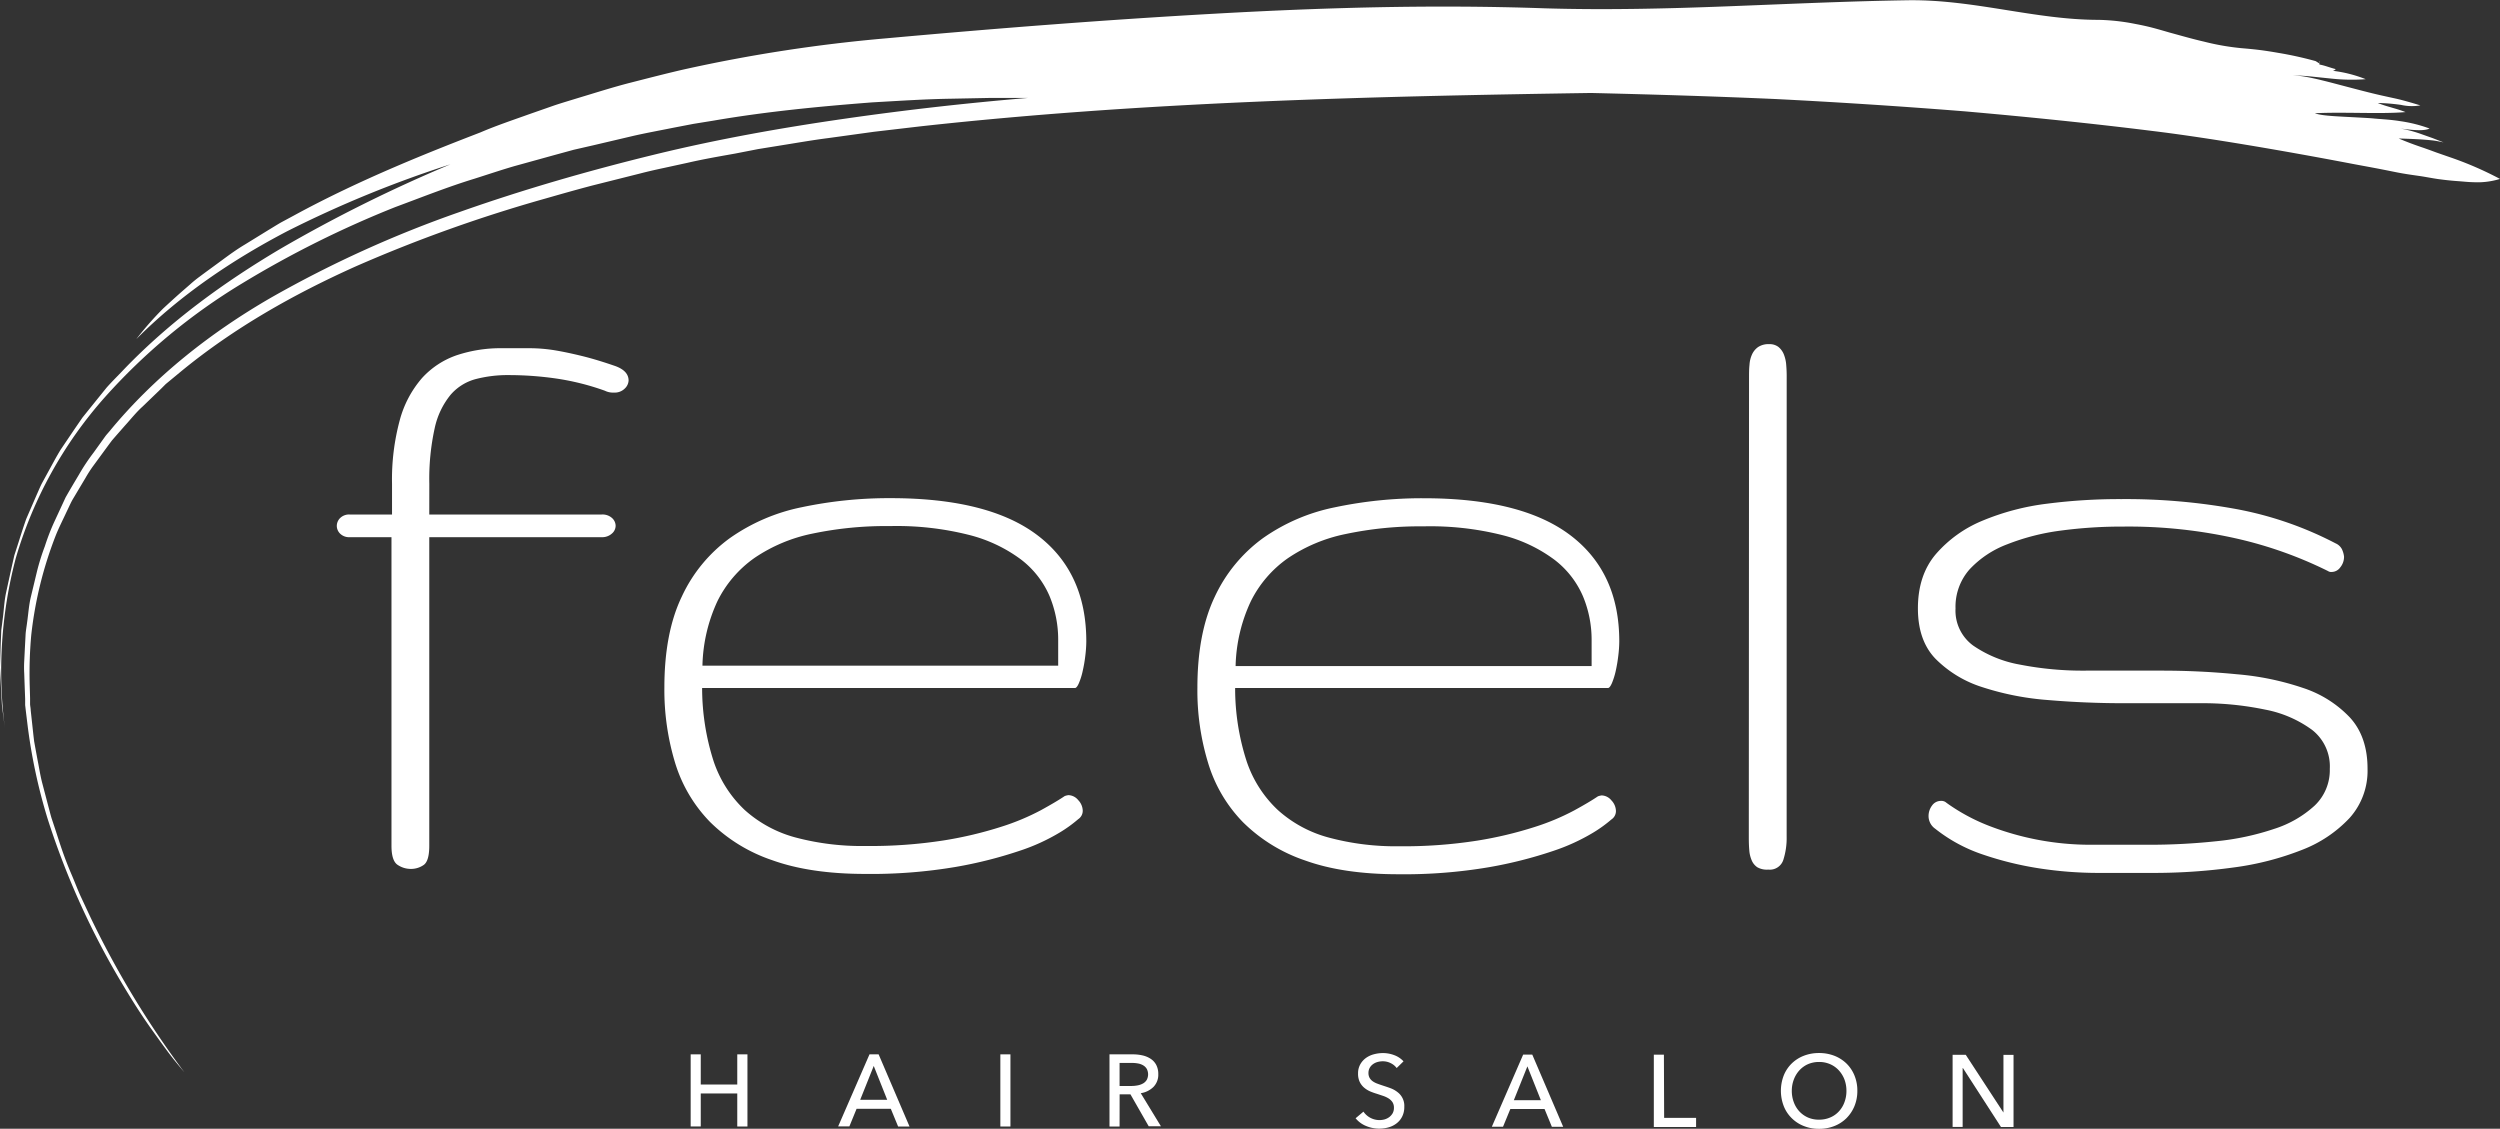 <svg xmlns="http://www.w3.org/2000/svg" viewBox="0 0 547.73 247.3"><rect x="0" y="0" width="547.73" height="247.3" fill="#333333" stroke="none"/><defs><style>.cls-1{fill:#fff;}</style></defs><title>Asset 22</title><g id="Layer_2" data-name="Layer 2"><g id="Layer_1-2" data-name="Layer 1"><path class="cls-1" d="M536.66,34.41l-2.87-1-1.41-.52L531,32.4c-1.89-.63-3.73-1.31-5.46-2.06,1.48.05,3.09.1,4.75.2.84.06,1.69.12,2.54.21s1.69.27,2.54.45L533,30.27l-2.4-.85a27.41,27.41,0,0,0-4.7-1.26c2.52.34,5.15.61,6.4,0a31.13,31.13,0,0,0-6.46-1.62c-2.27-.37-4.51-.44-6.06-.61-.92-.08-3.51-.21-6.16-.35s-5.34-.3-6.44-.77c6.39-.32,14.33.22,19.85-.25-2-.81-4.14-1.19-6.09-2a42.5,42.5,0,0,1,5.1.42,10.79,10.79,0,0,0,4.24.11c-1.3-.4-2.57-.77-3.83-1.11s-2.53-.58-3.79-.87c-2.52-.54-5-1.19-7.74-1.91-2.2-.57-4.27-1.14-6.34-1.64-1-.25-2.07-.48-3.11-.68s-2.11-.31-3.2-.41c1.31.08,2.73.15,4.17.3l4.35.45a41.26,41.26,0,0,0,7.52.13,28.76,28.76,0,0,0-7.23-1.84,1,1,0,0,0,.66-.37c-1.08-.25-2.45-.82-3.58-1a1.12,1.12,0,0,0,0-.36.56.56,0,0,1,0,.12l-.82-.51a79.43,79.43,0,0,0-8.2-1.81c-1.37-.24-2.74-.46-4.1-.63s-2.71-.29-4-.4a53.58,53.58,0,0,1-8.08-1.41c-2.58-.59-5.09-1.32-7.59-2-1.25-.36-2.5-.73-3.76-1.06s-2.53-.6-3.81-.84a45.14,45.14,0,0,0-8-.89c-13.88,0-27.09-4.43-41.51-4.3-13.2.2-26.56.83-39.91,1.34s-26.71.83-40,.43c-25-.87-48.92-.13-72.59,1.2S218.56,6.19,194.13,8.4a338.38,338.38,0,0,0-44.6,6.88c-3.8.88-7.61,1.87-11.41,2.84s-7.46,2.15-11.17,3.26c-1.84.57-3.69,1.11-5.52,1.72L116,25c-3.62,1.3-7.22,2.5-10.72,4C94.94,33,79.19,39.14,64.37,47.23L61.6,48.72c-.91.52-1.81,1.09-2.71,1.63l-5.31,3.27c-1.76,1.05-3.42,2.26-5,3.43s-3.2,2.33-4.72,3.47a27.13,27.13,0,0,0-2.2,1.78l-2.08,1.81q-2,1.78-3.83,3.48a69.41,69.41,0,0,0-5.89,6.71c9.67-9.72,21.18-17.42,33-23.61A246.36,246.36,0,0,1,98.69,36a321,321,0,0,0-37.3,18.54c-12.15,7.21-24,15.73-34.25,26.4-1.27,1.35-2.59,2.63-3.8,4L19.8,89.33l-1.75,2.18-1.6,2.33L13.3,98.5c-1,1.62-1.86,3.29-2.78,4.94l-1.35,2.47c-.43.84-.78,1.72-1.17,2.58l-2.25,5.19C5.12,115.45,4.56,117.25,4,119l-.86,2.67-.62,2.74c-.4,1.81-.8,3.63-1.19,5.44s-.47,3.66-.7,5.49L.28,138.1l-.11,2.72c-.06,1.81-.11,3.62-.17,5.42.09,1.79.18,3.57.26,5.35l.15,2.66c.06.88.21,1.75.31,2.62l.36,2.69a96.89,96.89,0,0,1,2.37-37.24A91.85,91.85,0,0,1,23,87a131.45,131.45,0,0,1,30-24.88,224.33,224.33,0,0,1,33.6-16.75c5.78-2.14,11.48-4.42,17.3-6.2,2.9-.92,5.78-1.89,8.68-2.74L121.36,34l4.35-1.19,4.37-1,8.71-2.05c2.9-.66,5.85-1.19,8.76-1.78l4.37-.84,4.39-.71c11.64-2,23.27-3.11,34.76-4,5.76-.32,11.46-.71,17.16-.8l8.5-.17,8.46,0c-13,1.08-26.38,2.57-40.12,4.55s-27.81,4.46-41.93,7.92-28.36,7.54-42.47,12.53A249.91,249.91,0,0,0,59.42,65.19C46.22,72.81,33.87,82.48,24,94.48c-.31.37-.64.72-.93,1.11l-.85,1.18-1.7,2.37A44.81,44.81,0,0,0,17.29,104c-1,1.68-2,3.35-2.93,5-.81,1.76-1.63,3.52-2.44,5.27a47.8,47.8,0,0,0-2.09,5.4,48.62,48.62,0,0,0-1.72,5.5c-.45,1.86-.89,3.71-1.34,5.57s-.56,3.75-.83,5.62c-.11.94-.3,1.86-.34,2.8L5.45,142l-.14,2.8a23.45,23.45,0,0,0,0,2.78c.06,1.85.13,3.69.2,5.53l0,1.37.16,1.37L6,158.55a120.86,120.86,0,0,0,4.44,20.86A172.74,172.74,0,0,0,27.05,216c2,3.34,4.2,6.83,6.55,10.06,1.15,1.62,2.29,3.2,3.41,4.69s2.28,2.86,3.35,4.13a204.79,204.79,0,0,1-20.47-33.77c-.72-1.54-1.45-3.09-2.17-4.64s-1.31-3.17-2-4.77-1.32-3.21-1.9-4.84-1.11-3.31-1.66-5l-.83-2.5c-.27-.84-.46-1.7-.7-2.55l-1.35-5.15c-.46-1.72-.71-3.49-1.07-5.25l-.49-2.66-.24-1.33-.16-1.34q-.29-2.7-.59-5.42c0-.45-.11-.9-.14-1.36l0-1.37-.08-2.75a93.54,93.54,0,0,1,.34-11.08,85.45,85.45,0,0,1,5.39-21.85c.71-1.76,1.58-3.45,2.38-5.18.42-.85.79-1.73,1.25-2.56l1.46-2.45,1.46-2.45a27.2,27.2,0,0,1,1.54-2.4l3.37-4.6.85-1.14.94-1.08,1.88-2.14c1.28-1.4,2.45-2.9,3.86-4.17l4.09-3.94,1-1,1.09-.9,2.19-1.81c11.66-9.6,24.83-17,38.35-23.07a318.48,318.48,0,0,1,41.44-14.83c3.49-1,7-2,10.44-2.9L140.29,38c1.73-.45,3.46-.84,5.2-1.21l5.18-1.13c3.42-.79,6.89-1.39,10.32-2l5.13-1,5.13-.83c3.41-.54,6.78-1.14,10.17-1.57l10.07-1.39,10-1.17c48.47-5.36,97.48-6.57,147.09-7.33,13.49.32,27,.73,40.51,1.33q20.74,1.05,41.45,2.7C444.27,25.61,458,27,471.55,28.69c12.05,1.46,28.6,4.31,43.08,7.06,1.8.35,3.59.67,5.35,1s3.42.67,5.08,1,3.26.56,4.83.78,3,.53,4.41.72,2.78.34,4.08.43,2.44.23,3.57.24a16.74,16.74,0,0,0,5.78-.72A75.31,75.31,0,0,0,536.66,34.41Z"/><path class="cls-1" d="M1.08,159.56c.11.84.22,1.67.34,2.51C1.31,161.23,1.2,160.39,1.08,159.56Z"/><path class="cls-1" d="M508.14,13.77l.15-.4A.4.4,0,0,0,508.14,13.77Z"/><path class="cls-1" d="M94.05,112.73l37.73,0a3.11,3.11,0,0,1,2.33.78,2.33,2.33,0,0,1,.77,1.7,2.26,2.26,0,0,1-.83,1.7,3.16,3.16,0,0,1-2.27.78l-37.73,0,0,67.61c0,2.21-.4,3.6-1.2,4.19a4.84,4.84,0,0,1-2.94.88,5.12,5.12,0,0,1-2.8-.89c-.89-.58-1.34-2-1.34-4.18l0-67.61H76.68a2.81,2.81,0,0,1-2.17-.78,2.39,2.39,0,0,1-.72-1.7,2.43,2.43,0,0,1,.72-1.7,2.79,2.79,0,0,1,2.17-.78h9.21V106A49.81,49.81,0,0,1,87.6,92a23.21,23.21,0,0,1,4.86-9.17,18.34,18.34,0,0,1,7.6-5,30.48,30.48,0,0,1,10-1.54H116a34.9,34.9,0,0,1,5.64.47c1.9.32,3.89.75,6,1.27s4.4,1.22,6.88,2.07q3.19,1.05,3.2,3.27a2.59,2.59,0,0,1-.82,1.74,3.1,3.1,0,0,1-2.39.9,4,4,0,0,1-2-.41,55.34,55.34,0,0,0-10.8-2.69,72.93,72.93,0,0,0-10.18-.73,27.81,27.81,0,0,0-7.29.87,11,11,0,0,0-5.53,3.46,17.28,17.28,0,0,0-3.47,7.29A51.66,51.66,0,0,0,94.06,106Z"/><path class="cls-1" d="M189.64,185.35a104.12,104.12,0,0,0,17.17-1.23,85.15,85.15,0,0,0,12.61-3,51.4,51.4,0,0,0,8.63-3.61c2.24-1.23,4-2.27,5.22-3.1a3.61,3.61,0,0,1,.83-.2,2.86,2.86,0,0,1,2.12,1.08,3.47,3.47,0,0,1,1,2.33,2.2,2.2,0,0,1-1,1.86,29.19,29.19,0,0,1-4,2.89,43.1,43.1,0,0,1-8.73,4,94.38,94.38,0,0,1-14.07,3.56,110.92,110.92,0,0,1-19.85,1.54q-12,0-20.36-3a35.43,35.43,0,0,1-13.64-8.38,31.8,31.8,0,0,1-7.65-12.93,55,55,0,0,1-2.36-16.54c0-8,1.28-14.65,3.83-19.94a32.88,32.88,0,0,1,10.5-12.77,41.72,41.72,0,0,1,15.71-6.77,92.53,92.53,0,0,1,19.5-2q21.49,0,32.2,8.13T238,140.53a26.71,26.71,0,0,1-.22,3.17,30,30,0,0,1-.57,3.31,14.26,14.26,0,0,1-.83,2.66c-.31.72-.6,1.07-.87,1.07h-30.4l-51.28,0a52.6,52.6,0,0,0,2.52,16.05,26,26,0,0,0,6.83,10.69,27.16,27.16,0,0,0,11.1,6A56.45,56.45,0,0,0,189.64,185.35Zm5.42-70.09A78.59,78.59,0,0,0,178,116.91a35,35,0,0,0-12.67,5.31,25.24,25.24,0,0,0-8.13,9.46,35.29,35.29,0,0,0-3.3,14.16l77.94,0V140.3a24.88,24.88,0,0,0-1.9-9.72,20,20,0,0,0-6.25-8,32.26,32.26,0,0,0-11.37-5.38A64.57,64.57,0,0,0,195.06,115.26Z"/><path class="cls-1" d="M306.47,185.41a104.07,104.07,0,0,0,17.16-1.23,85.15,85.15,0,0,0,12.61-3,51.4,51.4,0,0,0,8.63-3.61c2.25-1.23,4-2.27,5.22-3.1a3.86,3.86,0,0,1,.83-.2,2.86,2.86,0,0,1,2.12,1.08,3.47,3.47,0,0,1,1,2.33,2.2,2.2,0,0,1-1,1.86,28.89,28.89,0,0,1-4,2.89,43.49,43.49,0,0,1-8.74,4A94.06,94.06,0,0,1,326.2,190a110.92,110.92,0,0,1-19.85,1.54q-12,0-20.36-3a35.43,35.43,0,0,1-13.64-8.38,31.56,31.56,0,0,1-7.64-12.93,54.33,54.33,0,0,1-2.37-16.54q0-12,3.83-20a33.18,33.18,0,0,1,10.5-12.76,41.61,41.61,0,0,1,15.72-6.77,92.44,92.44,0,0,1,19.49-2q21.5,0,32.2,8.13t10.69,23.24a26.71,26.71,0,0,1-.22,3.17,32.6,32.6,0,0,1-.56,3.31,15.94,15.94,0,0,1-.83,2.66c-.32.72-.6,1.07-.88,1.07H321.89l-51.28,0a51.7,51.7,0,0,0,2.52,16.05A25.9,25.9,0,0,0,280,177.5a27.14,27.14,0,0,0,11.11,6A56.35,56.35,0,0,0,306.47,185.41Zm5.41-70.09A78.59,78.59,0,0,0,294.82,117a35,35,0,0,0-12.67,5.31,25.13,25.13,0,0,0-8.12,9.46,35.28,35.28,0,0,0-3.32,14.16l78,0v-5.58a24.71,24.71,0,0,0-1.9-9.72,20,20,0,0,0-6.25-8,32.26,32.26,0,0,0-11.37-5.38A64.57,64.57,0,0,0,311.88,115.32Z"/><path class="cls-1" d="M391.44,183.28a15.67,15.67,0,0,1-.73,5.12,3.1,3.1,0,0,1-3.3,2.12A4.18,4.18,0,0,1,385,190a3.44,3.44,0,0,1-1.24-1.56,6.83,6.83,0,0,1-.51-2.22c-.07-.82-.1-1.72-.1-2.69l.05-100.69c0-1,0-2,.1-2.89a6.38,6.38,0,0,1,.57-2.33,4,4,0,0,1,1.34-1.6,4.14,4.14,0,0,1,2.44-.62,3.15,3.15,0,0,1,2,.62,4.1,4.1,0,0,1,1.19,1.66,7.75,7.75,0,0,1,.51,2.32c.07.87.11,1.74.1,2.64Z"/><path class="cls-1" d="M510.44,168.45a10.15,10.15,0,0,0-3.87-8.53,25.39,25.39,0,0,0-10.24-4.44,67.09,67.09,0,0,0-14.47-1.41H465.32q-8.42,0-16.54-.69a61.16,61.16,0,0,1-14.47-2.83,25.12,25.12,0,0,1-10.23-6.19q-3.88-4-3.88-11.06,0-7.24,3.89-11.85a27.18,27.18,0,0,1,10.18-7.34,53.8,53.8,0,0,1,14.27-3.76,124.07,124.07,0,0,1,16.23-1A134.33,134.33,0,0,1,490,111.54a77.55,77.55,0,0,1,21.7,7.5,2.83,2.83,0,0,1,1.4,1.29,5.19,5.19,0,0,1,.46,1.61,3.63,3.63,0,0,1-.83,2.37,2.32,2.32,0,0,1-1.86,1,1.23,1.23,0,0,1-.83-.2,89.53,89.53,0,0,0-19.89-7.09,107.69,107.69,0,0,0-25-2.65,101.11,101.11,0,0,0-13.65.88,49.16,49.16,0,0,0-11.73,3,21.75,21.75,0,0,0-8.23,5.47,12.35,12.35,0,0,0-3.1,8.6,9.46,9.46,0,0,0,3.87,8.12,26.1,26.1,0,0,0,10.23,4.17,71.58,71.58,0,0,0,14.47,1.32H473.6q8.41,0,16.53.8a60.76,60.76,0,0,1,14.47,3,24.74,24.74,0,0,1,10.24,6.46c2.58,2.81,3.88,6.58,3.87,11.29a15.46,15.46,0,0,1-3.93,10.73,28.1,28.1,0,0,1-10.45,7,63.24,63.24,0,0,1-15,3.85,128,128,0,0,1-17.63,1.19h-12a85.32,85.32,0,0,1-12.93-1,72.26,72.26,0,0,1-12.4-3.05,34.18,34.18,0,0,1-10.38-5.63,3.39,3.39,0,0,1-1.46-2.73,3.81,3.81,0,0,1,.78-2.37,2.34,2.34,0,0,1,1.91-1,1.66,1.66,0,0,1,1.25.43,41.77,41.77,0,0,0,9.35,5.05A61.64,61.64,0,0,0,458,185.08h12.61a138.49,138.49,0,0,0,14.94-.77,57.2,57.2,0,0,0,12.71-2.71,23.74,23.74,0,0,0,8.85-5.09A10.7,10.7,0,0,0,510.44,168.45Z"/><path class="cls-1" d="M151.32,231h2.21v6.61h8V231h2.23v15.81h-2.23v-7.24h-8v7.23h-2.21Z"/><path class="cls-1" d="M186.09,246.79h-2.46L190.5,231h2l6.77,15.81h-2.5l-1.6-3.88h-7.5Zm2.37-5.83h5.92l-2.95-7.42Z"/><path class="cls-1" d="M221.38,246.81h-2.21V231h2.21Z"/><path class="cls-1" d="M245.29,246.82h-2.21V231h5.07a9.56,9.56,0,0,1,2.17.23,5.46,5.46,0,0,1,1.79.75,3.61,3.61,0,0,1,1.22,1.35,4.27,4.27,0,0,1,.44,2,3.81,3.81,0,0,1-1.07,2.82,5.05,5.05,0,0,1-2.77,1.36l4.42,7.25h-2.68l-4-7H245.3Zm0-8.89h2.54a7.46,7.46,0,0,0,1.46-.14,3.78,3.78,0,0,0,1.17-.43,2.27,2.27,0,0,0,.79-.78,2.61,2.61,0,0,0,0-2.39,2.18,2.18,0,0,0-.77-.77,3.36,3.36,0,0,0-1.13-.42,7.4,7.4,0,0,0-1.36-.12h-2.7Z"/><path class="cls-1" d="M306,234a3.54,3.54,0,0,0-1.28-1.06,3.79,3.79,0,0,0-1.8-.42,4.15,4.15,0,0,0-1.09.15,3,3,0,0,0-1,.47,2.54,2.54,0,0,0-.73.8,2.3,2.3,0,0,0-.28,1.15,2.11,2.11,0,0,0,.26,1.08,2.32,2.32,0,0,0,.69.74,4.3,4.3,0,0,0,1,.51c.39.15.81.29,1.26.44s1.08.35,1.63.56a5.55,5.55,0,0,1,1.49.83,3.74,3.74,0,0,1,1.52,3.23,4.65,4.65,0,0,1-.46,2.14,4.24,4.24,0,0,1-1.22,1.49,5,5,0,0,1-1.75.88,7.42,7.42,0,0,1-4.93-.29A5.76,5.76,0,0,1,297,245l1.72-1.45a4.25,4.25,0,0,0,3.52,1.85,4.26,4.26,0,0,0,1.12-.15,3.43,3.43,0,0,0,1-.49,3,3,0,0,0,.75-.84,2.45,2.45,0,0,0,.29-1.22,2.21,2.21,0,0,0-.3-1.19,2.91,2.91,0,0,0-.82-.82,5.72,5.72,0,0,0-1.19-.57l-1.44-.48a13.41,13.41,0,0,1-1.5-.54,5.31,5.31,0,0,1-1.31-.83,3.88,3.88,0,0,1-.94-1.24,4.14,4.14,0,0,1-.36-1.83,4,4,0,0,1,.48-2,4.36,4.36,0,0,1,1.25-1.41,5.29,5.29,0,0,1,1.75-.81,7.57,7.57,0,0,1,1.95-.26,6.94,6.94,0,0,1,2.59.49,5.21,5.21,0,0,1,1.94,1.32Z"/><path class="cls-1" d="M329.3,246.86h-2.45l6.86-15.8h2l6.77,15.81H340l-1.6-3.89h-7.5Zm2.37-5.82h5.92l-2.95-7.41Z"/><path class="cls-1" d="M364.6,244.92h7v2h-9.26V231.07h2.21Z"/><path class="cls-1" d="M406.93,239a8.74,8.74,0,0,1-.64,3.36,8.13,8.13,0,0,1-1.75,2.63,7.87,7.87,0,0,1-2.66,1.72,9,9,0,0,1-3.35.61,8.86,8.86,0,0,1-3.34-.62,7.79,7.79,0,0,1-2.64-1.72,7.55,7.55,0,0,1-1.74-2.63,9.33,9.33,0,0,1,0-6.74,7.66,7.66,0,0,1,1.74-2.61,7.86,7.86,0,0,1,2.65-1.69,9.06,9.06,0,0,1,3.34-.6,9.19,9.19,0,0,1,3.35.6,8.07,8.07,0,0,1,2.65,1.69,7.78,7.78,0,0,1,1.75,2.61A8.68,8.68,0,0,1,406.93,239Zm-2.39,0a7.09,7.09,0,0,0-.42-2.45,6.32,6.32,0,0,0-1.21-2,5.6,5.6,0,0,0-1.88-1.37,5.9,5.9,0,0,0-2.49-.51,6,6,0,0,0-2.47.5,5.66,5.66,0,0,0-1.88,1.38,6.27,6.27,0,0,0-1.19,2,6.81,6.81,0,0,0-.43,2.44,7,7,0,0,0,.43,2.48,6,6,0,0,0,1.2,2,5.75,5.75,0,0,0,1.87,1.35,5.91,5.91,0,0,0,2.46.49,6.07,6.07,0,0,0,2.48-.49,5.4,5.4,0,0,0,1.9-1.35,5.92,5.92,0,0,0,1.2-2A7,7,0,0,0,404.54,239Z"/><path class="cls-1" d="M438.94,243.75h0V231.11h2.21v15.81H438.4L430.06,234H430v12.9H427.8v-15.8h2.88Z"/></g></g></svg>